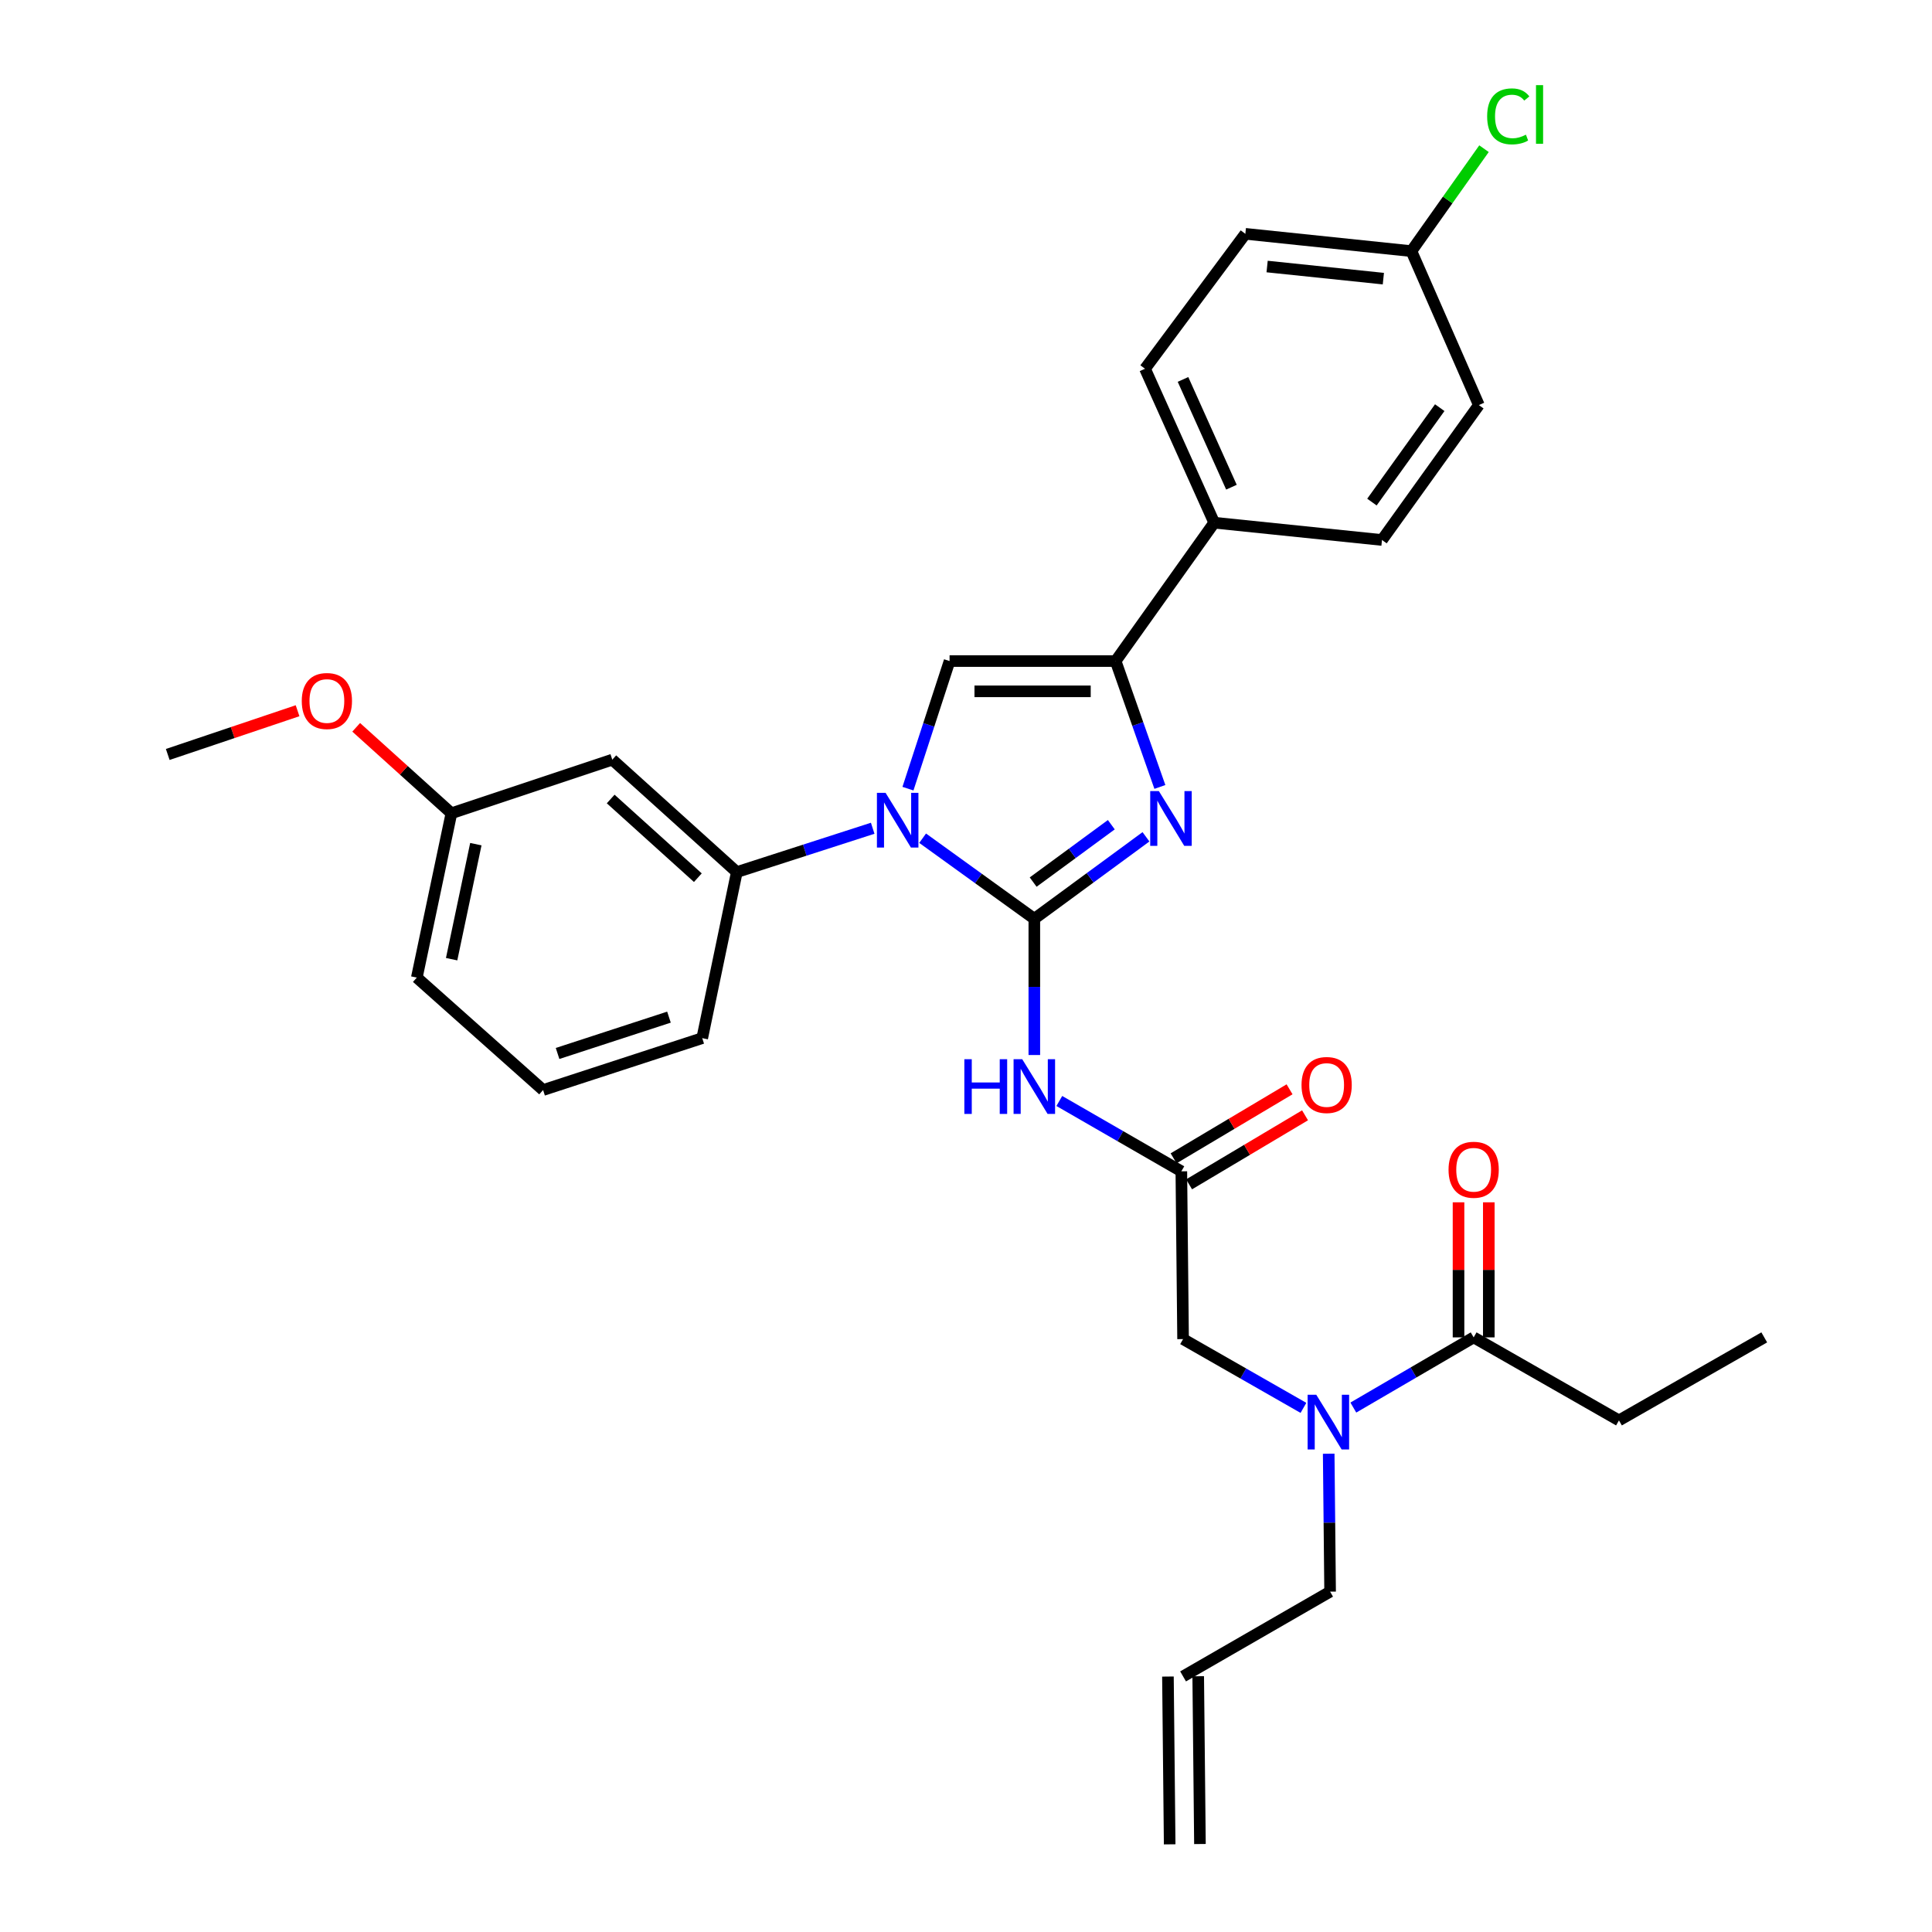 <?xml version='1.0' encoding='iso-8859-1'?>
<svg version='1.1' baseProfile='full'
              xmlns='http://www.w3.org/2000/svg'
                      xmlns:rdkit='http://www.rdkit.org/xml'
                      xmlns:xlink='http://www.w3.org/1999/xlink'
                  xml:space='preserve'
width='1000px' height='1000px' viewBox='0 0 1000 1000'>
<!-- END OF HEADER -->
<rect style='opacity:1.0;fill:#FFFFFF;stroke:none' width='1000' height='1000' x='0' y='0'> </rect>
<path class='bond-0' d='M 674.659,728.714 L 643.509,710.914' style='fill:none;fill-rule:evenodd;stroke:#0000FF;stroke-width:6px;stroke-linecap:butt;stroke-linejoin:miter;stroke-opacity:1' />
<path class='bond-0' d='M 643.509,710.914 L 612.358,693.114' style='fill:none;fill-rule:evenodd;stroke:#000000;stroke-width:6px;stroke-linecap:butt;stroke-linejoin:miter;stroke-opacity:1' />
<path class='bond-1' d='M 700.481,728.554 L 731.622,710.39' style='fill:none;fill-rule:evenodd;stroke:#0000FF;stroke-width:6px;stroke-linecap:butt;stroke-linejoin:miter;stroke-opacity:1' />
<path class='bond-1' d='M 731.622,710.39 L 762.763,692.226' style='fill:none;fill-rule:evenodd;stroke:#000000;stroke-width:6px;stroke-linecap:butt;stroke-linejoin:miter;stroke-opacity:1' />
<path class='bond-2' d='M 687.732,752.442 L 688.097,788.136' style='fill:none;fill-rule:evenodd;stroke:#0000FF;stroke-width:6px;stroke-linecap:butt;stroke-linejoin:miter;stroke-opacity:1' />
<path class='bond-2' d='M 688.097,788.136 L 688.461,823.83' style='fill:none;fill-rule:evenodd;stroke:#000000;stroke-width:6px;stroke-linecap:butt;stroke-linejoin:miter;stroke-opacity:1' />
<path class='bond-3' d='M 837.97,735.2 L 913.177,692.226' style='fill:none;fill-rule:evenodd;stroke:#000000;stroke-width:6px;stroke-linecap:butt;stroke-linejoin:miter;stroke-opacity:1' />
<path class='bond-4' d='M 837.97,735.2 L 762.763,692.226' style='fill:none;fill-rule:evenodd;stroke:#000000;stroke-width:6px;stroke-linecap:butt;stroke-linejoin:miter;stroke-opacity:1' />
<path class='bond-5' d='M 770.597,692.226 L 770.597,657.269' style='fill:none;fill-rule:evenodd;stroke:#000000;stroke-width:6px;stroke-linecap:butt;stroke-linejoin:miter;stroke-opacity:1' />
<path class='bond-5' d='M 770.597,657.269 L 770.597,622.312' style='fill:none;fill-rule:evenodd;stroke:#FF0000;stroke-width:6px;stroke-linecap:butt;stroke-linejoin:miter;stroke-opacity:1' />
<path class='bond-5' d='M 754.929,692.226 L 754.929,657.269' style='fill:none;fill-rule:evenodd;stroke:#000000;stroke-width:6px;stroke-linecap:butt;stroke-linejoin:miter;stroke-opacity:1' />
<path class='bond-5' d='M 754.929,657.269 L 754.929,622.312' style='fill:none;fill-rule:evenodd;stroke:#FF0000;stroke-width:6px;stroke-linecap:butt;stroke-linejoin:miter;stroke-opacity:1' />
<path class='bond-6' d='M 621.088,954.465 L 620.192,867.62' style='fill:none;fill-rule:evenodd;stroke:#000000;stroke-width:6px;stroke-linecap:butt;stroke-linejoin:miter;stroke-opacity:1' />
<path class='bond-6' d='M 605.421,954.626 L 604.524,867.781' style='fill:none;fill-rule:evenodd;stroke:#000000;stroke-width:6px;stroke-linecap:butt;stroke-linejoin:miter;stroke-opacity:1' />
<path class='bond-7' d='M 612.358,867.701 L 688.461,823.83' style='fill:none;fill-rule:evenodd;stroke:#000000;stroke-width:6px;stroke-linecap:butt;stroke-linejoin:miter;stroke-opacity:1' />
<path class='bond-8' d='M 548.302,569.865 L 579.882,588.071' style='fill:none;fill-rule:evenodd;stroke:#0000FF;stroke-width:6px;stroke-linecap:butt;stroke-linejoin:miter;stroke-opacity:1' />
<path class='bond-8' d='M 579.882,588.071 L 611.461,606.278' style='fill:none;fill-rule:evenodd;stroke:#000000;stroke-width:6px;stroke-linecap:butt;stroke-linejoin:miter;stroke-opacity:1' />
<path class='bond-9' d='M 535.366,546.076 L 535.366,510.819' style='fill:none;fill-rule:evenodd;stroke:#0000FF;stroke-width:6px;stroke-linecap:butt;stroke-linejoin:miter;stroke-opacity:1' />
<path class='bond-9' d='M 535.366,510.819 L 535.366,475.562' style='fill:none;fill-rule:evenodd;stroke:#000000;stroke-width:6px;stroke-linecap:butt;stroke-linejoin:miter;stroke-opacity:1' />
<path class='bond-10' d='M 615.468,613.01 L 645.478,595.146' style='fill:none;fill-rule:evenodd;stroke:#000000;stroke-width:6px;stroke-linecap:butt;stroke-linejoin:miter;stroke-opacity:1' />
<path class='bond-10' d='M 645.478,595.146 L 675.487,577.283' style='fill:none;fill-rule:evenodd;stroke:#FF0000;stroke-width:6px;stroke-linecap:butt;stroke-linejoin:miter;stroke-opacity:1' />
<path class='bond-10' d='M 607.454,599.546 L 637.464,581.683' style='fill:none;fill-rule:evenodd;stroke:#000000;stroke-width:6px;stroke-linecap:butt;stroke-linejoin:miter;stroke-opacity:1' />
<path class='bond-10' d='M 637.464,581.683 L 667.473,563.82' style='fill:none;fill-rule:evenodd;stroke:#FF0000;stroke-width:6px;stroke-linecap:butt;stroke-linejoin:miter;stroke-opacity:1' />
<path class='bond-11' d='M 611.461,606.278 L 612.358,693.114' style='fill:none;fill-rule:evenodd;stroke:#000000;stroke-width:6px;stroke-linecap:butt;stroke-linejoin:miter;stroke-opacity:1' />
<path class='bond-12' d='M 477.554,433.857 L 506.46,454.71' style='fill:none;fill-rule:evenodd;stroke:#0000FF;stroke-width:6px;stroke-linecap:butt;stroke-linejoin:miter;stroke-opacity:1' />
<path class='bond-12' d='M 506.46,454.71 L 535.366,475.562' style='fill:none;fill-rule:evenodd;stroke:#000000;stroke-width:6px;stroke-linecap:butt;stroke-linejoin:miter;stroke-opacity:1' />
<path class='bond-13' d='M 469.958,408.21 L 480.727,375.188' style='fill:none;fill-rule:evenodd;stroke:#0000FF;stroke-width:6px;stroke-linecap:butt;stroke-linejoin:miter;stroke-opacity:1' />
<path class='bond-13' d='M 480.727,375.188 L 491.496,342.166' style='fill:none;fill-rule:evenodd;stroke:#000000;stroke-width:6px;stroke-linecap:butt;stroke-linejoin:miter;stroke-opacity:1' />
<path class='bond-14' d='M 451.707,428.706 L 416.541,440.048' style='fill:none;fill-rule:evenodd;stroke:#0000FF;stroke-width:6px;stroke-linecap:butt;stroke-linejoin:miter;stroke-opacity:1' />
<path class='bond-14' d='M 416.541,440.048 L 381.375,451.39' style='fill:none;fill-rule:evenodd;stroke:#000000;stroke-width:6px;stroke-linecap:butt;stroke-linejoin:miter;stroke-opacity:1' />
<path class='bond-15' d='M 535.366,475.562 L 564.262,454.349' style='fill:none;fill-rule:evenodd;stroke:#000000;stroke-width:6px;stroke-linecap:butt;stroke-linejoin:miter;stroke-opacity:1' />
<path class='bond-15' d='M 564.262,454.349 L 593.157,433.135' style='fill:none;fill-rule:evenodd;stroke:#0000FF;stroke-width:6px;stroke-linecap:butt;stroke-linejoin:miter;stroke-opacity:1' />
<path class='bond-15' d='M 534.763,456.568 L 554.99,441.719' style='fill:none;fill-rule:evenodd;stroke:#000000;stroke-width:6px;stroke-linecap:butt;stroke-linejoin:miter;stroke-opacity:1' />
<path class='bond-15' d='M 554.99,441.719 L 575.216,426.869' style='fill:none;fill-rule:evenodd;stroke:#0000FF;stroke-width:6px;stroke-linecap:butt;stroke-linejoin:miter;stroke-opacity:1' />
<path class='bond-16' d='M 600.353,407.321 L 588.898,374.743' style='fill:none;fill-rule:evenodd;stroke:#0000FF;stroke-width:6px;stroke-linecap:butt;stroke-linejoin:miter;stroke-opacity:1' />
<path class='bond-16' d='M 588.898,374.743 L 577.444,342.166' style='fill:none;fill-rule:evenodd;stroke:#000000;stroke-width:6px;stroke-linecap:butt;stroke-linejoin:miter;stroke-opacity:1' />
<path class='bond-17' d='M 577.444,342.166 L 628.47,270.545' style='fill:none;fill-rule:evenodd;stroke:#000000;stroke-width:6px;stroke-linecap:butt;stroke-linejoin:miter;stroke-opacity:1' />
<path class='bond-18' d='M 577.444,342.166 L 491.496,342.166' style='fill:none;fill-rule:evenodd;stroke:#000000;stroke-width:6px;stroke-linecap:butt;stroke-linejoin:miter;stroke-opacity:1' />
<path class='bond-18' d='M 564.552,357.834 L 504.388,357.834' style='fill:none;fill-rule:evenodd;stroke:#000000;stroke-width:6px;stroke-linecap:butt;stroke-linejoin:miter;stroke-opacity:1' />
<path class='bond-19' d='M 628.47,270.545 L 592.66,190.864' style='fill:none;fill-rule:evenodd;stroke:#000000;stroke-width:6px;stroke-linecap:butt;stroke-linejoin:miter;stroke-opacity:1' />
<path class='bond-19' d='M 637.39,252.17 L 612.322,196.393' style='fill:none;fill-rule:evenodd;stroke:#000000;stroke-width:6px;stroke-linecap:butt;stroke-linejoin:miter;stroke-opacity:1' />
<path class='bond-20' d='M 628.47,270.545 L 715.315,279.493' style='fill:none;fill-rule:evenodd;stroke:#000000;stroke-width:6px;stroke-linecap:butt;stroke-linejoin:miter;stroke-opacity:1' />
<path class='bond-21' d='M 592.66,190.864 L 644.591,121.027' style='fill:none;fill-rule:evenodd;stroke:#000000;stroke-width:6px;stroke-linecap:butt;stroke-linejoin:miter;stroke-opacity:1' />
<path class='bond-22' d='M 316.918,393.2 L 381.375,451.39' style='fill:none;fill-rule:evenodd;stroke:#000000;stroke-width:6px;stroke-linecap:butt;stroke-linejoin:miter;stroke-opacity:1' />
<path class='bond-22' d='M 316.087,413.559 L 361.207,454.291' style='fill:none;fill-rule:evenodd;stroke:#000000;stroke-width:6px;stroke-linecap:butt;stroke-linejoin:miter;stroke-opacity:1' />
<path class='bond-23' d='M 316.918,393.2 L 233.651,420.95' style='fill:none;fill-rule:evenodd;stroke:#000000;stroke-width:6px;stroke-linecap:butt;stroke-linejoin:miter;stroke-opacity:1' />
<path class='bond-24' d='M 381.375,451.39 L 363.47,537.338' style='fill:none;fill-rule:evenodd;stroke:#000000;stroke-width:6px;stroke-linecap:butt;stroke-linejoin:miter;stroke-opacity:1' />
<path class='bond-25' d='M 233.651,420.95 L 209.008,398.703' style='fill:none;fill-rule:evenodd;stroke:#000000;stroke-width:6px;stroke-linecap:butt;stroke-linejoin:miter;stroke-opacity:1' />
<path class='bond-25' d='M 209.008,398.703 L 184.365,376.456' style='fill:none;fill-rule:evenodd;stroke:#FF0000;stroke-width:6px;stroke-linecap:butt;stroke-linejoin:miter;stroke-opacity:1' />
<path class='bond-26' d='M 233.651,420.95 L 215.745,506.002' style='fill:none;fill-rule:evenodd;stroke:#000000;stroke-width:6px;stroke-linecap:butt;stroke-linejoin:miter;stroke-opacity:1' />
<path class='bond-26' d='M 246.297,436.936 L 233.763,496.472' style='fill:none;fill-rule:evenodd;stroke:#000000;stroke-width:6px;stroke-linecap:butt;stroke-linejoin:miter;stroke-opacity:1' />
<path class='bond-27' d='M 154.021,367.872 L 120.422,379.191' style='fill:none;fill-rule:evenodd;stroke:#FF0000;stroke-width:6px;stroke-linecap:butt;stroke-linejoin:miter;stroke-opacity:1' />
<path class='bond-27' d='M 120.422,379.191 L 86.823,390.51' style='fill:none;fill-rule:evenodd;stroke:#000000;stroke-width:6px;stroke-linecap:butt;stroke-linejoin:miter;stroke-opacity:1' />
<path class='bond-28' d='M 281.099,564.2 L 215.745,506.002' style='fill:none;fill-rule:evenodd;stroke:#000000;stroke-width:6px;stroke-linecap:butt;stroke-linejoin:miter;stroke-opacity:1' />
<path class='bond-29' d='M 281.099,564.2 L 363.47,537.338' style='fill:none;fill-rule:evenodd;stroke:#000000;stroke-width:6px;stroke-linecap:butt;stroke-linejoin:miter;stroke-opacity:1' />
<path class='bond-29' d='M 288.597,545.275 L 346.256,526.471' style='fill:none;fill-rule:evenodd;stroke:#000000;stroke-width:6px;stroke-linecap:butt;stroke-linejoin:miter;stroke-opacity:1' />
<path class='bond-30' d='M 715.315,279.493 L 765.453,209.665' style='fill:none;fill-rule:evenodd;stroke:#000000;stroke-width:6px;stroke-linecap:butt;stroke-linejoin:miter;stroke-opacity:1' />
<path class='bond-30' d='M 710.108,259.88 L 745.205,211.001' style='fill:none;fill-rule:evenodd;stroke:#000000;stroke-width:6px;stroke-linecap:butt;stroke-linejoin:miter;stroke-opacity:1' />
<path class='bond-31' d='M 730.539,129.984 L 765.453,209.665' style='fill:none;fill-rule:evenodd;stroke:#000000;stroke-width:6px;stroke-linecap:butt;stroke-linejoin:miter;stroke-opacity:1' />
<path class='bond-32' d='M 730.539,129.984 L 749.329,103.472' style='fill:none;fill-rule:evenodd;stroke:#000000;stroke-width:6px;stroke-linecap:butt;stroke-linejoin:miter;stroke-opacity:1' />
<path class='bond-32' d='M 749.329,103.472 L 768.119,76.959' style='fill:none;fill-rule:evenodd;stroke:#00CC00;stroke-width:6px;stroke-linecap:butt;stroke-linejoin:miter;stroke-opacity:1' />
<path class='bond-33' d='M 730.539,129.984 L 644.591,121.027' style='fill:none;fill-rule:evenodd;stroke:#000000;stroke-width:6px;stroke-linecap:butt;stroke-linejoin:miter;stroke-opacity:1' />
<path class='bond-33' d='M 716.023,144.224 L 655.859,137.955' style='fill:none;fill-rule:evenodd;stroke:#000000;stroke-width:6px;stroke-linecap:butt;stroke-linejoin:miter;stroke-opacity:1' />
<path  class='atom-0' d='M 681.305 721.928
L 690.585 736.928
Q 691.505 738.408, 692.985 741.088
Q 694.465 743.768, 694.545 743.928
L 694.545 721.928
L 698.305 721.928
L 698.305 750.248
L 694.425 750.248
L 684.465 733.848
Q 683.305 731.928, 682.065 729.728
Q 680.865 727.528, 680.505 726.848
L 680.505 750.248
L 676.825 750.248
L 676.825 721.928
L 681.305 721.928
' fill='#0000FF'/>
<path  class='atom-3' d='M 749.763 605.461
Q 749.763 598.661, 753.123 594.861
Q 756.483 591.061, 762.763 591.061
Q 769.043 591.061, 772.403 594.861
Q 775.763 598.661, 775.763 605.461
Q 775.763 612.341, 772.363 616.261
Q 768.963 620.141, 762.763 620.141
Q 756.523 620.141, 753.123 616.261
Q 749.763 612.381, 749.763 605.461
M 762.763 616.941
Q 767.083 616.941, 769.403 614.061
Q 771.763 611.141, 771.763 605.461
Q 771.763 599.901, 769.403 597.101
Q 767.083 594.261, 762.763 594.261
Q 758.443 594.261, 756.083 597.061
Q 753.763 599.861, 753.763 605.461
Q 753.763 611.181, 756.083 614.061
Q 758.443 616.941, 762.763 616.941
' fill='#FF0000'/>
<path  class='atom-7' d='M 499.146 548.247
L 502.986 548.247
L 502.986 560.287
L 517.466 560.287
L 517.466 548.247
L 521.306 548.247
L 521.306 576.567
L 517.466 576.567
L 517.466 563.487
L 502.986 563.487
L 502.986 576.567
L 499.146 576.567
L 499.146 548.247
' fill='#0000FF'/>
<path  class='atom-7' d='M 529.106 548.247
L 538.386 563.247
Q 539.306 564.727, 540.786 567.407
Q 542.266 570.087, 542.346 570.247
L 542.346 548.247
L 546.106 548.247
L 546.106 576.567
L 542.226 576.567
L 532.266 560.167
Q 531.106 558.247, 529.866 556.047
Q 528.666 553.847, 528.306 553.167
L 528.306 576.567
L 524.626 576.567
L 524.626 548.247
L 529.106 548.247
' fill='#0000FF'/>
<path  class='atom-9' d='M 673.668 561.591
Q 673.668 554.791, 677.028 550.991
Q 680.388 547.191, 686.668 547.191
Q 692.948 547.191, 696.308 550.991
Q 699.668 554.791, 699.668 561.591
Q 699.668 568.471, 696.268 572.391
Q 692.868 576.271, 686.668 576.271
Q 680.428 576.271, 677.028 572.391
Q 673.668 568.511, 673.668 561.591
M 686.668 573.071
Q 690.988 573.071, 693.308 570.191
Q 695.668 567.271, 695.668 561.591
Q 695.668 556.031, 693.308 553.231
Q 690.988 550.391, 686.668 550.391
Q 682.348 550.391, 679.988 553.191
Q 677.668 555.991, 677.668 561.591
Q 677.668 567.311, 679.988 570.191
Q 682.348 573.071, 686.668 573.071
' fill='#FF0000'/>
<path  class='atom-11' d='M 458.374 410.376
L 467.654 425.376
Q 468.574 426.856, 470.054 429.536
Q 471.534 432.216, 471.614 432.376
L 471.614 410.376
L 475.374 410.376
L 475.374 438.696
L 471.494 438.696
L 461.534 422.296
Q 460.374 420.376, 459.134 418.176
Q 457.934 415.976, 457.574 415.296
L 457.574 438.696
L 453.894 438.696
L 453.894 410.376
L 458.374 410.376
' fill='#0000FF'/>
<path  class='atom-13' d='M 599.831 409.48
L 609.111 424.48
Q 610.031 425.96, 611.511 428.64
Q 612.991 431.32, 613.071 431.48
L 613.071 409.48
L 616.831 409.48
L 616.831 437.8
L 612.951 437.8
L 602.991 421.4
Q 601.831 419.48, 600.591 417.28
Q 599.391 415.08, 599.031 414.4
L 599.031 437.8
L 595.351 437.8
L 595.351 409.48
L 599.831 409.48
' fill='#0000FF'/>
<path  class='atom-21' d='M 156.194 362.84
Q 156.194 356.04, 159.554 352.24
Q 162.914 348.44, 169.194 348.44
Q 175.474 348.44, 178.834 352.24
Q 182.194 356.04, 182.194 362.84
Q 182.194 369.72, 178.794 373.64
Q 175.394 377.52, 169.194 377.52
Q 162.954 377.52, 159.554 373.64
Q 156.194 369.76, 156.194 362.84
M 169.194 374.32
Q 173.514 374.32, 175.834 371.44
Q 178.194 368.52, 178.194 362.84
Q 178.194 357.28, 175.834 354.48
Q 173.514 351.64, 169.194 351.64
Q 164.874 351.64, 162.514 354.44
Q 160.194 357.24, 160.194 362.84
Q 160.194 368.56, 162.514 371.44
Q 164.874 374.32, 169.194 374.32
' fill='#FF0000'/>
<path  class='atom-30' d='M 769.748 60.231
Q 769.748 53.191, 773.028 49.511
Q 776.348 45.791, 782.628 45.791
Q 788.468 45.791, 791.588 49.911
L 788.948 52.071
Q 786.668 49.071, 782.628 49.071
Q 778.348 49.071, 776.068 51.951
Q 773.828 54.791, 773.828 60.231
Q 773.828 65.831, 776.148 68.711
Q 778.508 71.591, 783.068 71.591
Q 786.188 71.591, 789.828 69.711
L 790.948 72.711
Q 789.468 73.671, 787.228 74.231
Q 784.988 74.791, 782.508 74.791
Q 776.348 74.791, 773.028 71.031
Q 769.748 67.271, 769.748 60.231
' fill='#00CC00'/>
<path  class='atom-30' d='M 795.028 44.071
L 798.708 44.071
L 798.708 74.431
L 795.028 74.431
L 795.028 44.071
' fill='#00CC00'/>
</svg>
